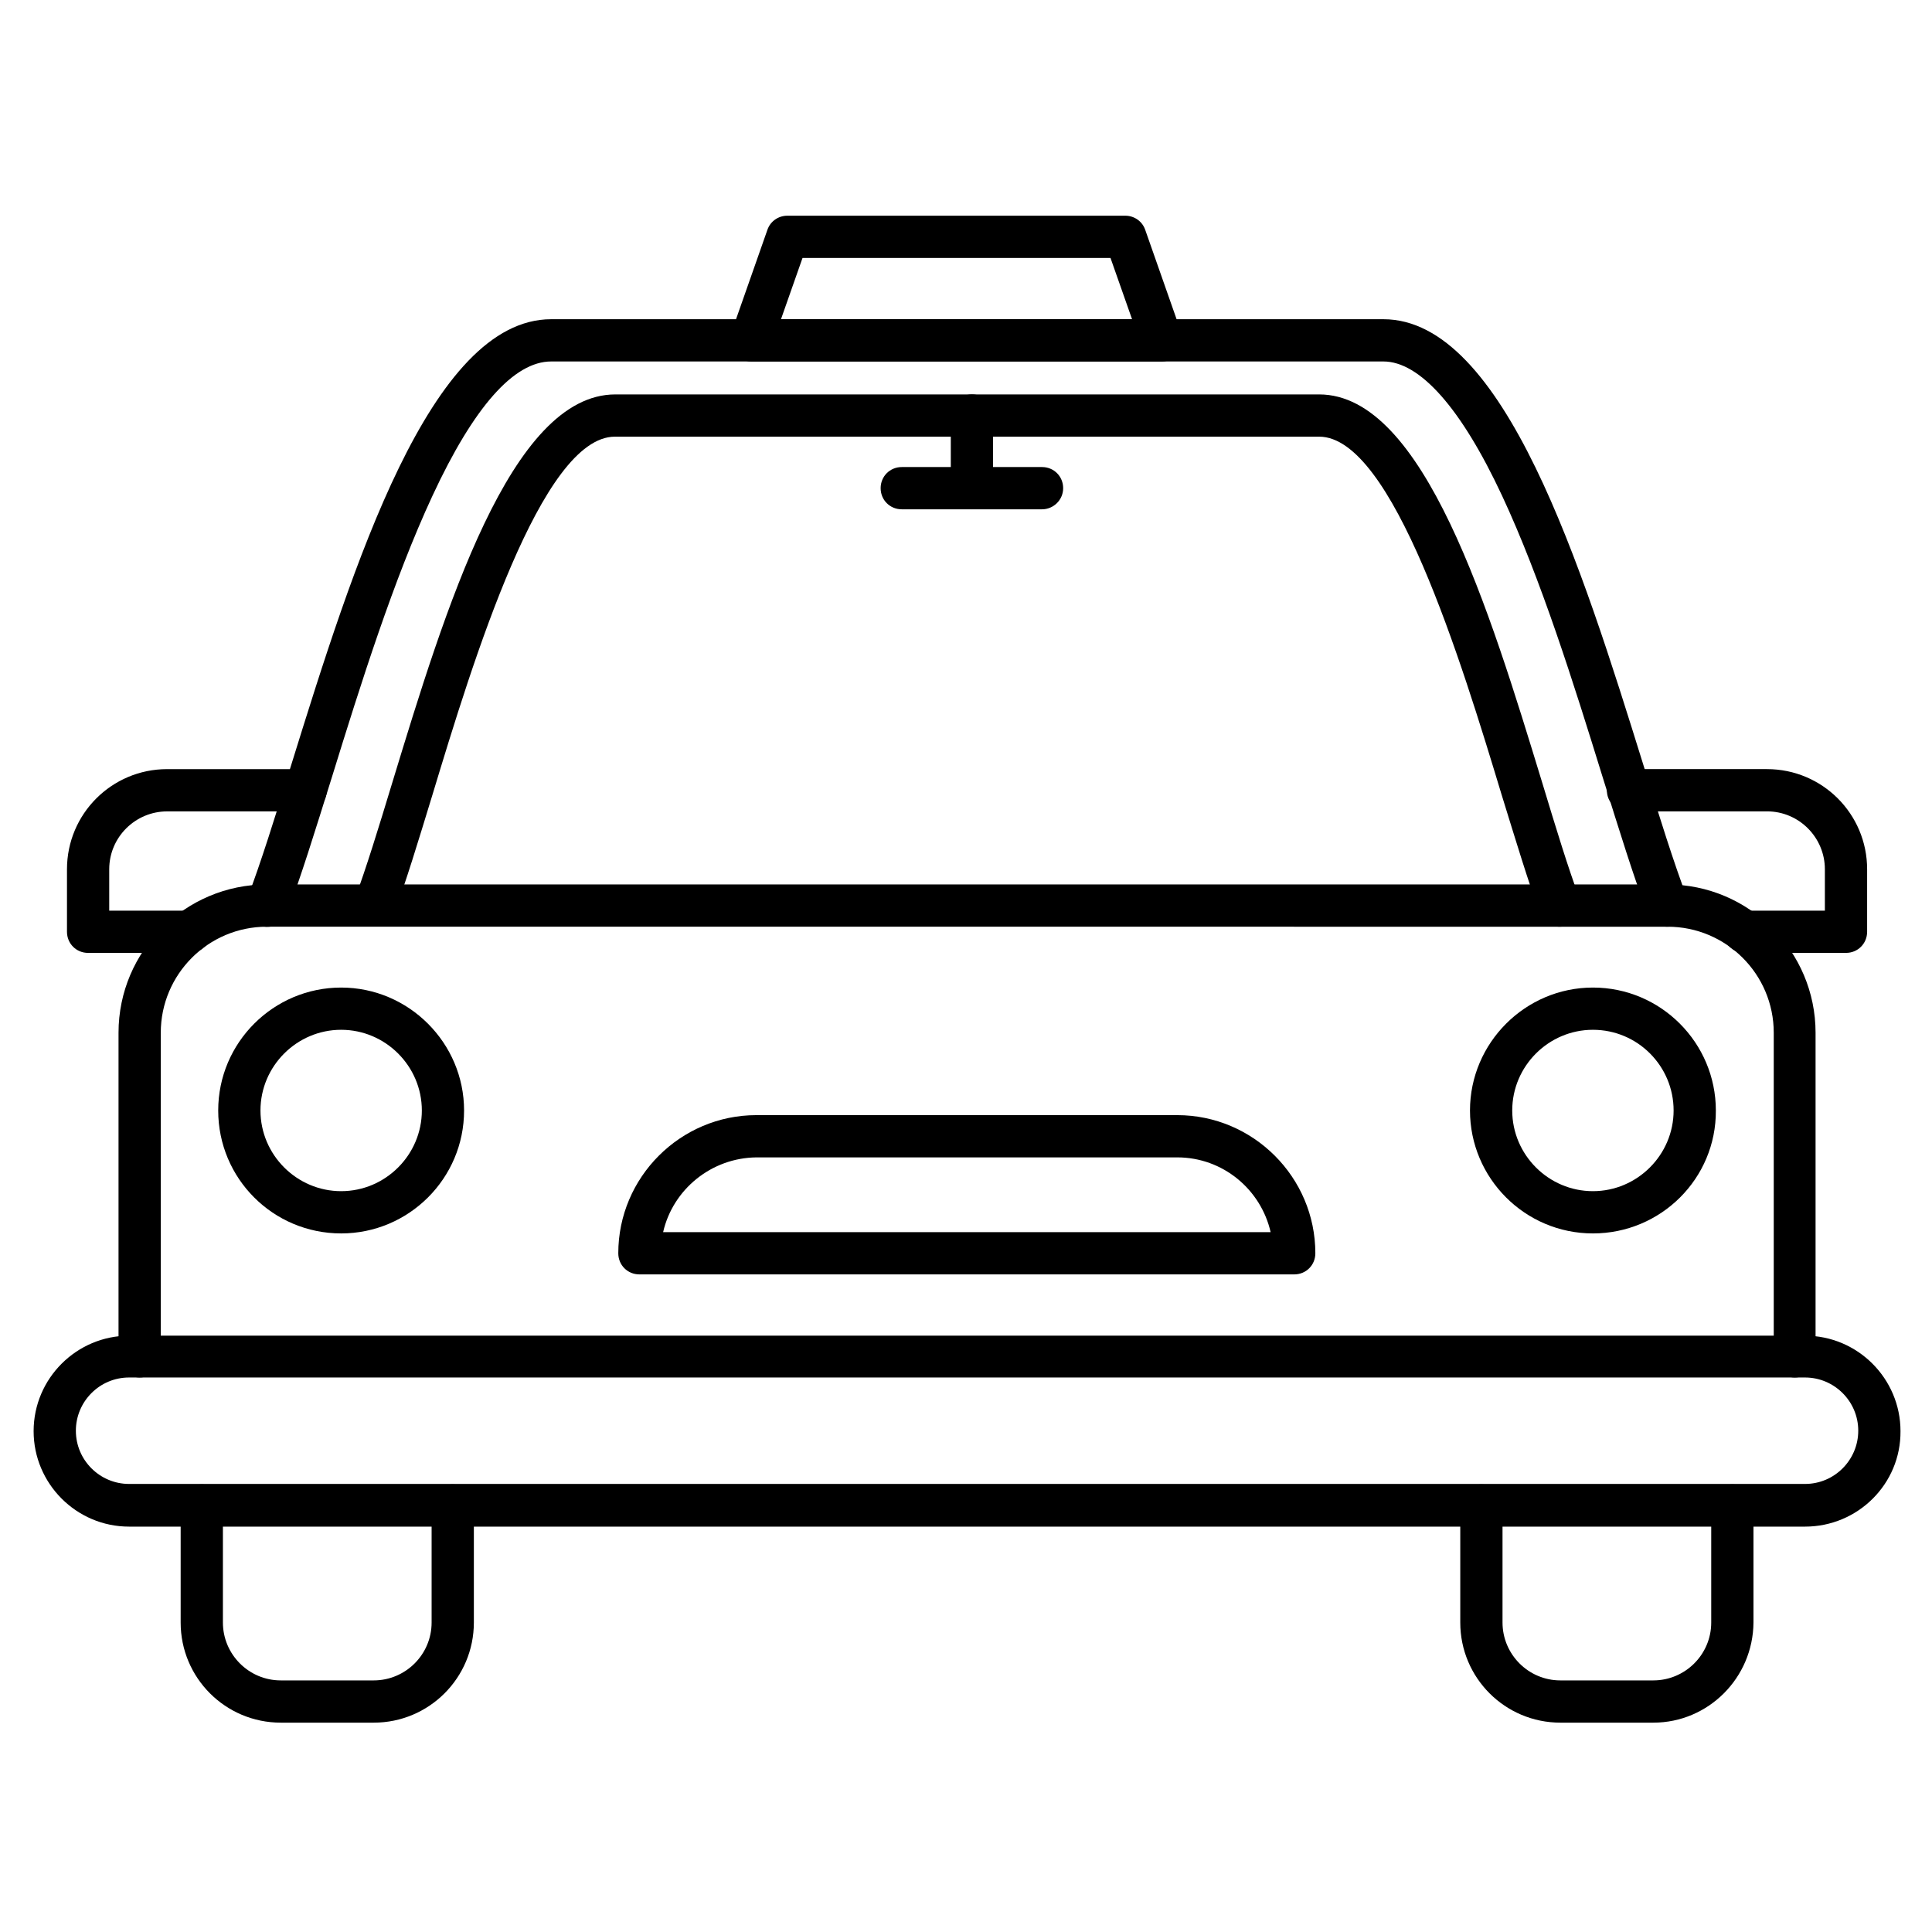 <?xml version="1.0" encoding="UTF-8"?>
<!-- Uploaded to: SVG Repo, www.svgrepo.com, Generator: SVG Repo Mixer Tools -->
<svg fill="#000000" width="800px" height="800px" version="1.1" viewBox="144 144 512 512" xmlns="http://www.w3.org/2000/svg">
 <g>
  <path d="m619.66 509.05c-3.137 0-5.598-2.465-5.598-5.598v-85.758c0-15.562-12.652-28.102-28.102-28.102l-371.25-0.004c-15.562 0-28.102 12.652-28.102 28.102v85.758c0 3.137-2.465 5.598-5.598 5.598-3.137 0-5.598-2.465-5.598-5.598v-85.758c0-21.719 17.688-39.297 39.297-39.297h371.14c21.719 0 39.297 17.688 39.297 39.297v85.758c0.113 3.137-2.461 5.602-5.484 5.602z"/>
  <path d="m622.35 548.57h-444.14c-13.996 0-25.301-11.418-25.301-25.301 0-13.996 11.418-25.301 25.301-25.301h444.14c13.996 0 25.301 11.418 25.301 25.301 0.113 13.992-11.309 25.301-25.301 25.301zm-444.14-39.52c-7.836 0-14.105 6.383-14.105 14.105 0 7.836 6.383 14.105 14.105 14.105h444.14c7.836 0 14.105-6.383 14.105-14.105 0-7.836-6.383-14.105-14.105-14.105z"/>
  <path d="m582.15 600.52h-24.629c-14.668 0-26.535-11.867-26.535-26.535v-31.012c0-3.137 2.465-5.598 5.598-5.598 3.137 0 5.598 2.465 5.598 5.598v31.012c0 8.398 6.828 15.34 15.34 15.34h24.629c8.398 0 15.34-6.828 15.34-15.34v-31.012c0-3.137 2.465-5.598 5.598-5.598 3.137 0 5.598 2.465 5.598 5.598v31.012c-0.113 14.668-11.98 26.535-26.535 26.535z"/>
  <path d="m243.04 600.52h-24.629c-14.668 0-26.535-11.867-26.535-26.535v-31.012c0-3.137 2.465-5.598 5.598-5.598 3.137 0 5.598 2.465 5.598 5.598v31.012c0 8.398 6.828 15.34 15.34 15.34h24.629c8.398 0 15.34-6.828 15.34-15.34v-31.012c0-3.137 2.465-5.598 5.598-5.598 3.137 0 5.598 2.465 5.598 5.598v31.012c-0.004 14.668-11.871 26.535-26.535 26.535z"/>
  <path d="m633.21 396.53h-26.871c-3.137 0-5.598-2.465-5.598-5.598 0-3.137 2.465-5.598 5.598-5.598h21.273v-10.973c0-8.398-6.828-15.34-15.34-15.34h-36.836c-3.137 0-5.598-2.465-5.598-5.598 0-3.137 2.465-5.598 5.598-5.598h36.836c14.668 0 26.535 11.867 26.535 26.535v16.57c0 3.137-2.465 5.598-5.598 5.598z"/>
  <path d="m194.22 396.53h-26.871c-3.137 0-5.598-2.465-5.598-5.598v-16.57c0-14.668 11.867-26.535 26.535-26.535h36.723c3.137 0 5.598 2.465 5.598 5.598 0 3.137-2.465 5.598-5.598 5.598l-36.723 0.004c-8.398 0-15.34 6.828-15.34 15.34v10.973h21.273c3.137 0 5.598 2.465 5.598 5.598 0 3.133-2.461 5.594-5.598 5.594z"/>
  <path d="m451.95 239.79h-108.93c-1.793 0-3.469-0.895-4.59-2.352-1.008-1.457-1.344-3.359-0.672-5.148l9.629-27.43c0.785-2.238 2.91-3.695 5.262-3.695h89.566c2.352 0 4.477 1.457 5.262 3.695l9.629 27.43c0.559 1.68 0.336 3.582-0.672 5.148-0.895 1.457-2.688 2.352-4.481 2.352zm-100.98-11.195h93.035l-5.711-16.234h-81.617z"/>
  <path d="m566.14 470.87c-18.023 0-32.578-14.668-32.578-32.578 0-17.914 14.668-32.578 32.578-32.578 18.023 0 32.578 14.668 32.578 32.578 0.113 18.023-14.555 32.578-32.578 32.578zm0-53.965c-11.754 0-21.383 9.629-21.383 21.383s9.629 21.383 21.383 21.383c11.754 0 21.383-9.629 21.383-21.383s-9.516-21.383-21.383-21.383z"/>
  <path d="m234.41 470.87c-18.027 0-32.582-14.555-32.582-32.578 0-18.023 14.668-32.578 32.578-32.578 17.914 0 32.578 14.668 32.578 32.578 0.004 18.023-14.66 32.578-32.574 32.578zm0-53.965c-11.754 0-21.383 9.629-21.383 21.383s9.629 21.383 21.383 21.383c11.754 0 21.383-9.629 21.383-21.383s-9.629-21.383-21.383-21.383z"/>
  <path d="m486.99 481.73h-173.54c-3.137 0-5.598-2.465-5.598-5.598 0-20.152 16.457-36.609 36.609-36.609h111.51c20.152 0 36.609 16.457 36.609 36.609 0 3.137-2.461 5.598-5.598 5.598zm-167.26-11.195h161c-2.574-11.309-12.652-19.816-24.742-19.816h-111.51c-11.98 0.113-22.168 8.508-24.742 19.816z"/>
  <path d="m585.85 389.59c-2.238 0-4.367-1.344-5.262-3.582-3.582-9.406-7.391-21.719-11.867-36.051-7.613-24.629-16.348-52.508-26.645-74.562-10.859-23.289-21.832-35.602-31.461-35.602h-220.55c-9.852 0-20.488 11.98-31.461 35.602-10.301 22.168-19.031 49.934-26.645 74.562-4.477 14.332-8.285 26.645-11.867 36.051-1.121 2.91-4.367 4.367-7.277 3.246s-4.367-4.367-3.246-7.277c3.469-9.07 7.277-21.273 11.645-35.379 16.348-52.621 36.836-118 68.855-118h220.55c32.02 0 52.508 65.496 68.855 118 4.367 14.105 8.172 26.309 11.645 35.379 1.121 2.91-0.336 6.156-3.246 7.277-0.68 0.223-1.352 0.336-2.023 0.336z"/>
  <path d="m557.3 389.59c-2.238 0-4.367-1.344-5.262-3.695-3.023-8.172-6.269-18.922-10.078-31.234-10.746-35.492-28.887-94.941-48.367-94.941h-186.63c-19.48 0-37.617 59.449-48.367 94.941-3.805 12.426-7.055 23.176-10.078 31.234-1.121 2.91-4.254 4.367-7.164 3.246-2.91-1.121-4.367-4.254-3.246-7.164 2.91-7.836 6.156-18.359 9.852-30.562 13.996-45.902 31.348-102.89 59.113-102.89h186.52c27.766 0 45.117 57.098 59.113 102.89 3.695 12.203 6.941 22.84 9.852 30.562 1.121 2.91-0.336 6.156-3.246 7.164-0.668 0.336-1.336 0.449-2.008 0.449z"/>
  <path d="m401.57 278.97c-3.137 0-5.598-2.465-5.598-5.598v-19.258c0-3.137 2.465-5.598 5.598-5.598 3.137 0 5.598 2.465 5.598 5.598v19.367c0 3.023-2.574 5.488-5.598 5.488z"/>
  <path d="m420.15 278.97h-37.172c-3.137 0-5.598-2.465-5.598-5.598 0-3.137 2.465-5.598 5.598-5.598h37.172c3.137 0 5.598 2.465 5.598 5.598s-2.578 5.598-5.598 5.598z"/>
 </g>
</svg>